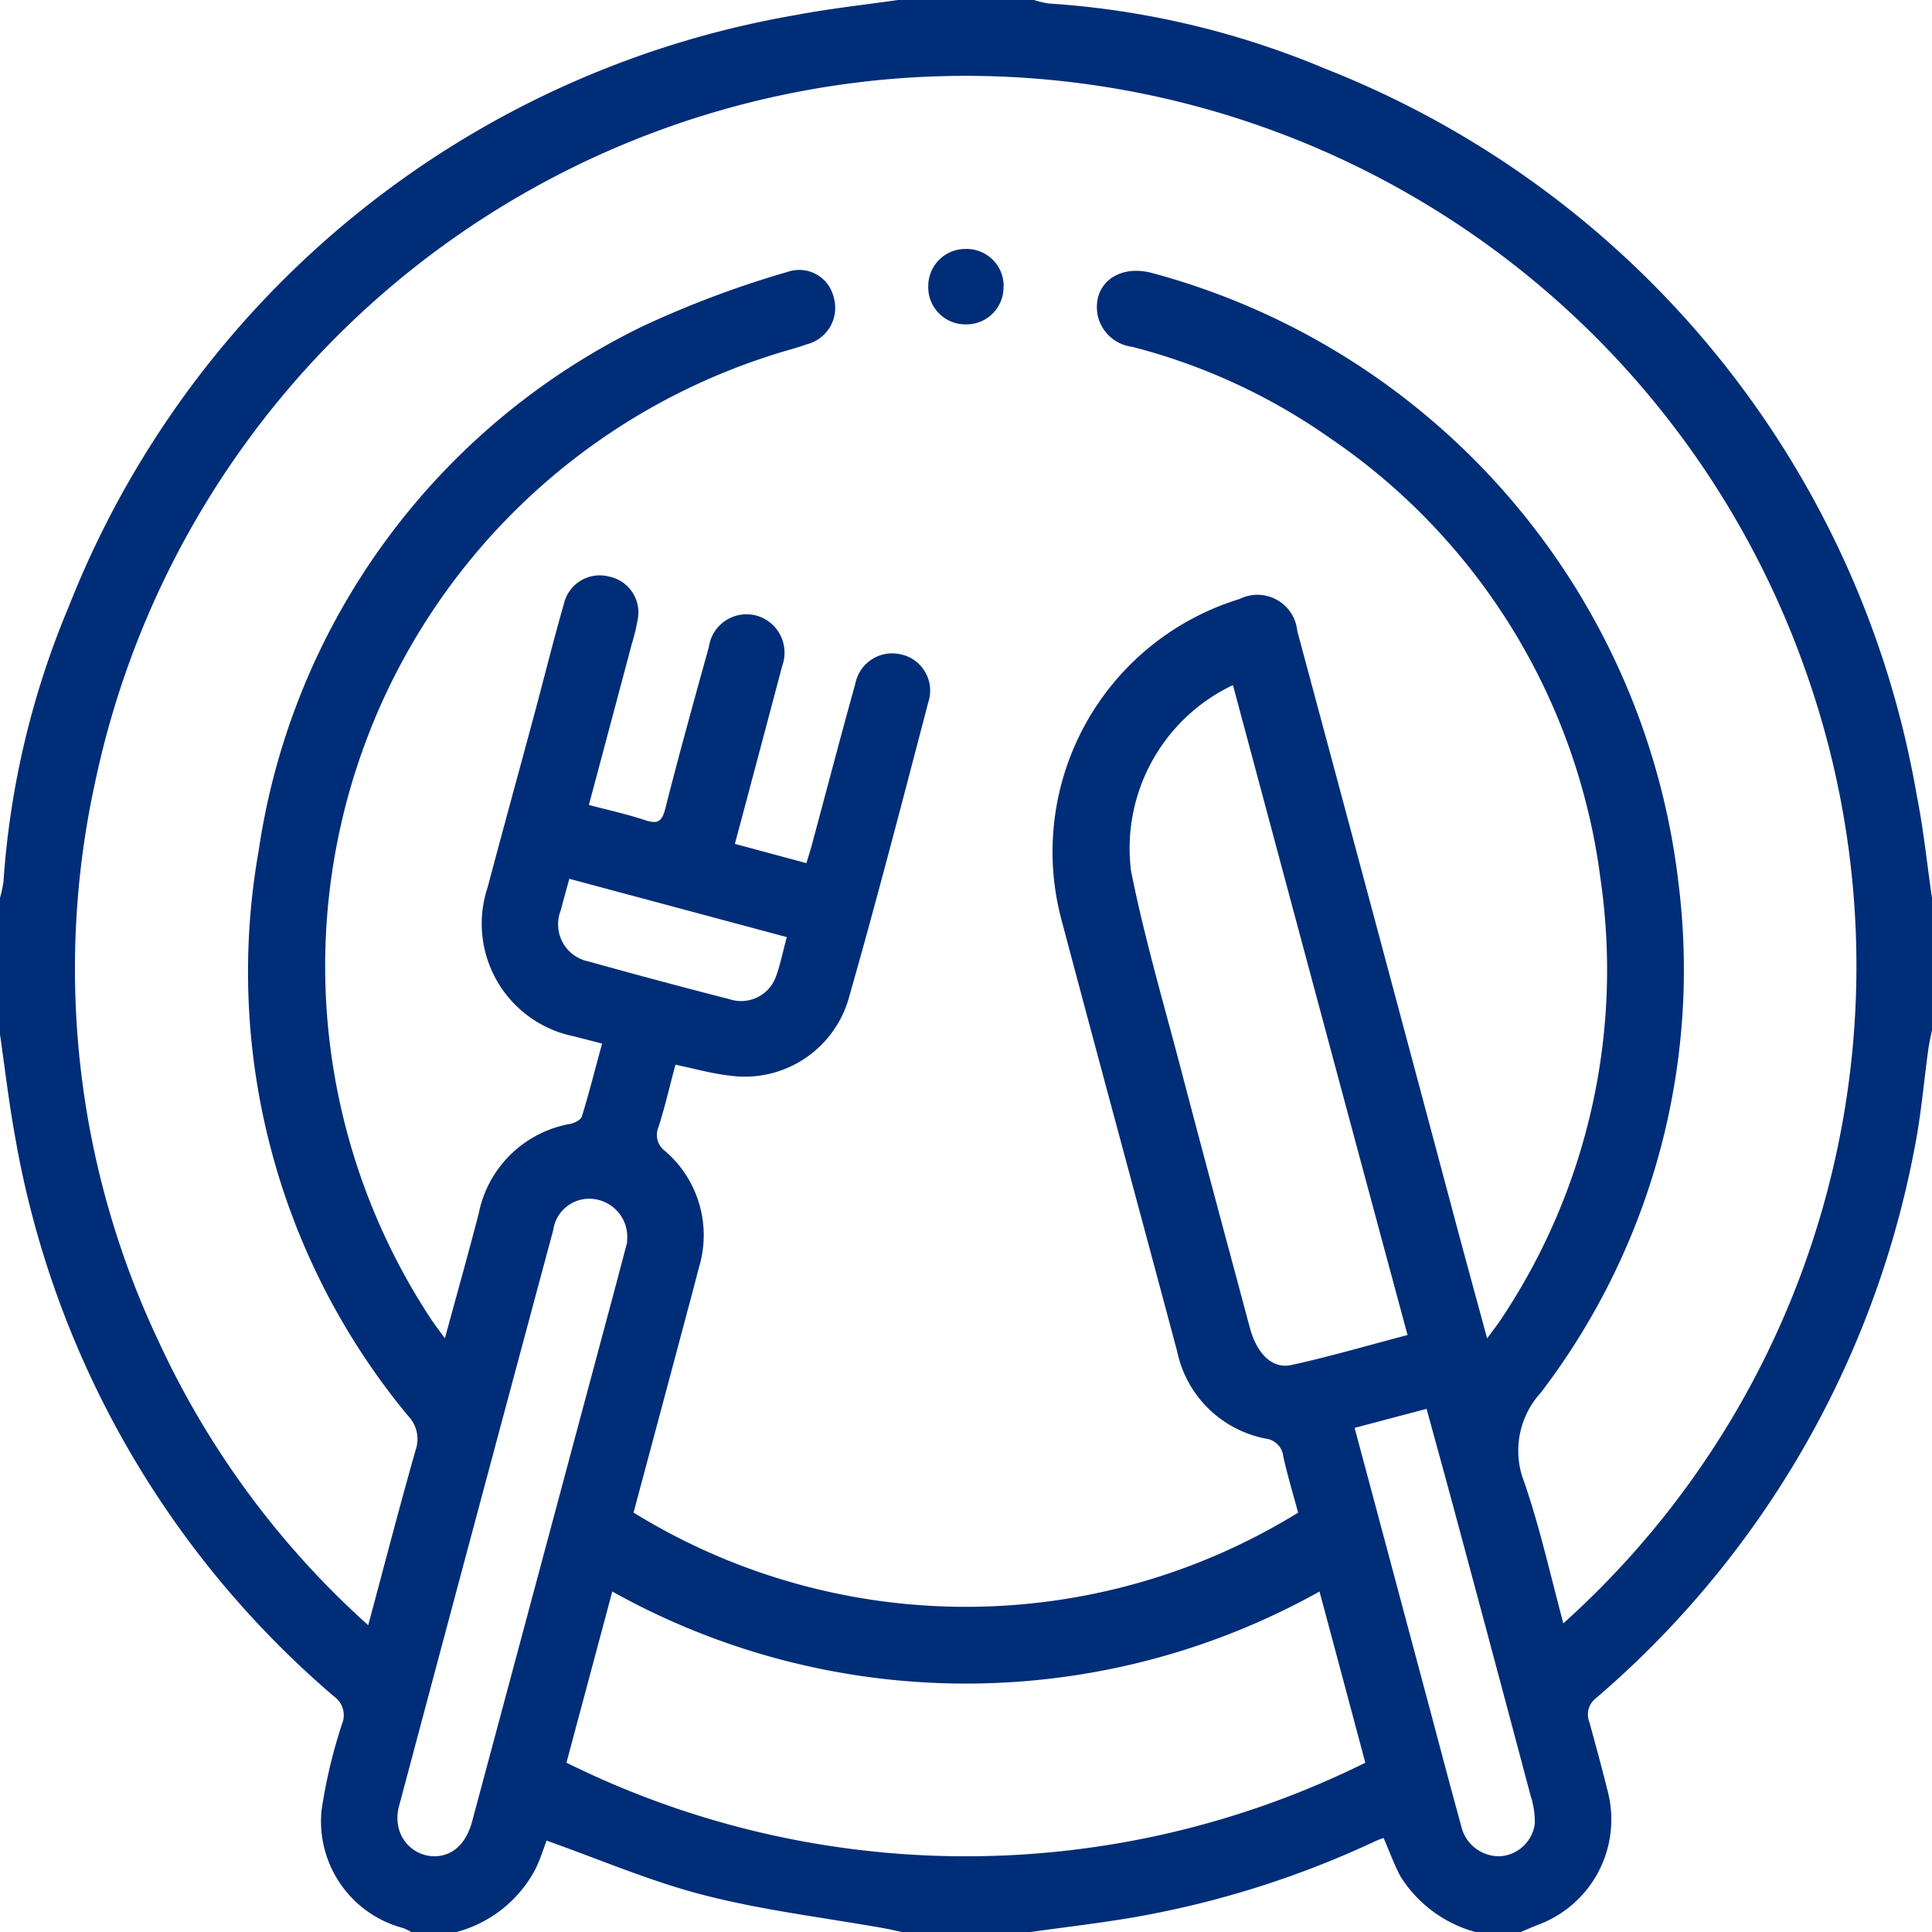 <svg viewBox="0 0 30.108 30.108" height="30.108" width="30.108" xmlns="http://www.w3.org/2000/svg">
  <g transform="translate(-605 -130)" data-sanitized-data-name="Group 19564" data-name="Group 19564" id="Group_19564">
    <g transform="translate(605 130)" data-sanitized-data-name="Group 19561" data-name="Group 19561" id="Group_19561">
      <path fill-rule="evenodd" fill="#002d77" transform="translate(20.363 24.252)" d="M-8.1-9.648l-3.391-.909c-.048.178-.093.335-.134.494a.59.59,0,0,0,.433.794q1.1.307,2.2.589a.576.576,0,0,0,.72-.35c.07-.19.109-.392.17-.618M.747-2C1.115-.628,1.472.71,1.83,2.048c.192.716.379,1.433.576,2.148a.605.605,0,0,0,.62.479.584.584,0,0,0,.529-.508,1.309,1.309,0,0,0-.064-.43Q2.913,1.559,2.327-.616c-.148-.553-.3-1.1-.458-1.681L.747-2m-11.34-2.9a.593.593,0,0,0-.486-.662.567.567,0,0,0-.663.481q-1.21,4.5-2.409,9a.666.666,0,0,0,0,.314.577.577,0,0,0,.554.443c.286,0,.5-.194.594-.552q1.059-3.949,2.117-7.9c.109-.4.215-.811.3-1.128m9.444-8.675a2.815,2.815,0,0,0-1.595,2.9c.208,1.042.509,2.065.779,3.094.351,1.341.712,2.679,1.071,4.018.108.408.347.653.649.587.606-.132,1.2-.308,1.81-.467C.654-6.847-.247-10.21-1.149-13.576M-11.534,3.218a14.013,14.013,0,0,0,12.448,0C.672,2.313.439,1.44.2.55a11.3,11.3,0,0,1-11.021,0l-.714,2.666m11.4-3.9c-.076-.285-.164-.574-.229-.868a.314.314,0,0,0-.275-.281A1.749,1.749,0,0,1-2.018-3.19c-.594-2.228-1.2-4.454-1.791-6.682a4.119,4.119,0,0,1,2.763-5.045.624.624,0,0,1,.9.5Q1.1-9.784,2.335-5.155c.153.572.31,1.143.477,1.761.095-.131.161-.214.218-.3a9.8,9.8,0,0,0,1.549-6.86A9.8,9.8,0,0,0,.356-17.43a9.419,9.419,0,0,0-3.075-1.417.631.631,0,0,1-.535-.477c-.1-.484.3-.812.832-.677a11.18,11.18,0,0,1,8.21,9.461,10.862,10.862,0,0,1-2.14,7.992,1.339,1.339,0,0,0-.255,1.4C3.636-.44,3.8.3,4,1.046a13.767,13.767,0,0,0,3.791-14.8A13.879,13.879,0,0,0-6.539-23.016,13.873,13.873,0,0,0-18.88-12.065a13.585,13.585,0,0,0,.986,8.711,13.6,13.6,0,0,0,3.269,4.429c.255-.947.487-1.845.741-2.737a.518.518,0,0,0-.12-.526A10.841,10.841,0,0,1-16.331-11a10.832,10.832,0,0,1,5.974-8.163,15.575,15.575,0,0,1,2.271-.853.551.551,0,0,1,.714.393.585.585,0,0,1-.413.735c-.092.033-.185.061-.279.088a9.994,9.994,0,0,0-5.572,15.12c.055.082.117.161.206.284.188-.691.366-1.321.529-1.953a1.767,1.767,0,0,1,1.427-1.389c.067-.014.163-.063.179-.116.113-.369.208-.744.315-1.135l-.438-.113a1.79,1.79,0,0,1-1.346-2.321c.24-.907.49-1.811.733-2.716.152-.567.293-1.136.455-1.7a.573.573,0,0,1,.7-.429.57.57,0,0,1,.448.684,3.06,3.06,0,0,1-.09.37c-.22.829-.441,1.657-.668,2.506.306.081.592.143.868.235.2.066.27.033.323-.178.214-.843.446-1.681.679-2.519a.593.593,0,0,1,.74-.489.6.6,0,0,1,.4.792c-.017.066-.034.132-.052.2-.225.848-.451,1.7-.683,2.566l1.115.3c.033-.11.06-.193.083-.278.226-.839.446-1.681.679-2.518a.586.586,0,0,1,.708-.458.578.578,0,0,1,.429.748c-.406,1.55-.807,3.1-1.248,4.642A1.685,1.685,0,0,1-8.97-7.487c-.286-.03-.567-.111-.867-.173-.089.332-.163.656-.264.971a.312.312,0,0,0,.108.379,1.73,1.73,0,0,1,.52,1.817q-.08.312-.164.623-.426,1.6-.853,3.19A9.867,9.867,0,0,0-.13-.681M-4.309,5.856h-2c-.086-.018-.171-.039-.257-.055-.94-.167-1.894-.281-2.816-.517-.835-.213-1.635-.559-2.463-.852-.051.132-.1.3-.18.455a1.958,1.958,0,0,1-1.223.969h-.706a.824.824,0,0,0-.125-.061,1.72,1.72,0,0,1-1.272-1.843,8.1,8.1,0,0,1,.317-1.335.357.357,0,0,0-.119-.428,14.8,14.8,0,0,1-4.982-8.768c-.093-.517-.154-1.04-.229-1.56v-2.117a1.894,1.894,0,0,0,.055-.255A13.376,13.376,0,0,1-19.291-14.8,14.884,14.884,0,0,1-7.959-24.018c.525-.1,1.06-.158,1.592-.234H-4.25a1.417,1.417,0,0,0,.225.054A13.327,13.327,0,0,1,.292-23.18,14.881,14.881,0,0,1,9.509-11.848c.105.525.158,1.06.236,1.591V-8.2c-.02.1-.045.207-.059.312-.069.5-.111,1.01-.209,1.508A14.94,14.94,0,0,1,4.512,2.209a.32.32,0,0,0-.105.38c.1.367.2.733.291,1.1A1.75,1.75,0,0,1,3.6,5.746c-.089.034-.175.073-.263.11H2.629A2,2,0,0,1,1.462,4.99c-.1-.187-.172-.389-.264-.6-.044.017-.087.031-.129.051a14.862,14.862,0,0,1-3.845,1.2c-.509.084-1.022.144-1.534.216" data-sanitized-data-name="Path 62828" data-name="Path 62828" id="Path_62828"></path>
    </g>
    <g transform="translate(619.467 133.883)" data-sanitized-data-name="Group 19562" data-name="Group 19562" id="Group_19562">
      <path fill-rule="evenodd" fill="#002d77" transform="translate(1.947 0.967)" d="M-.775-.385a.578.578,0,0,1-.59.59.578.578,0,0,1-.583-.6.577.577,0,0,1,.575-.575.578.578,0,0,1,.6.582" data-sanitized-data-name="Path 62829" data-name="Path 62829" id="Path_62829"></path>
    </g>
  </g>
</svg>
